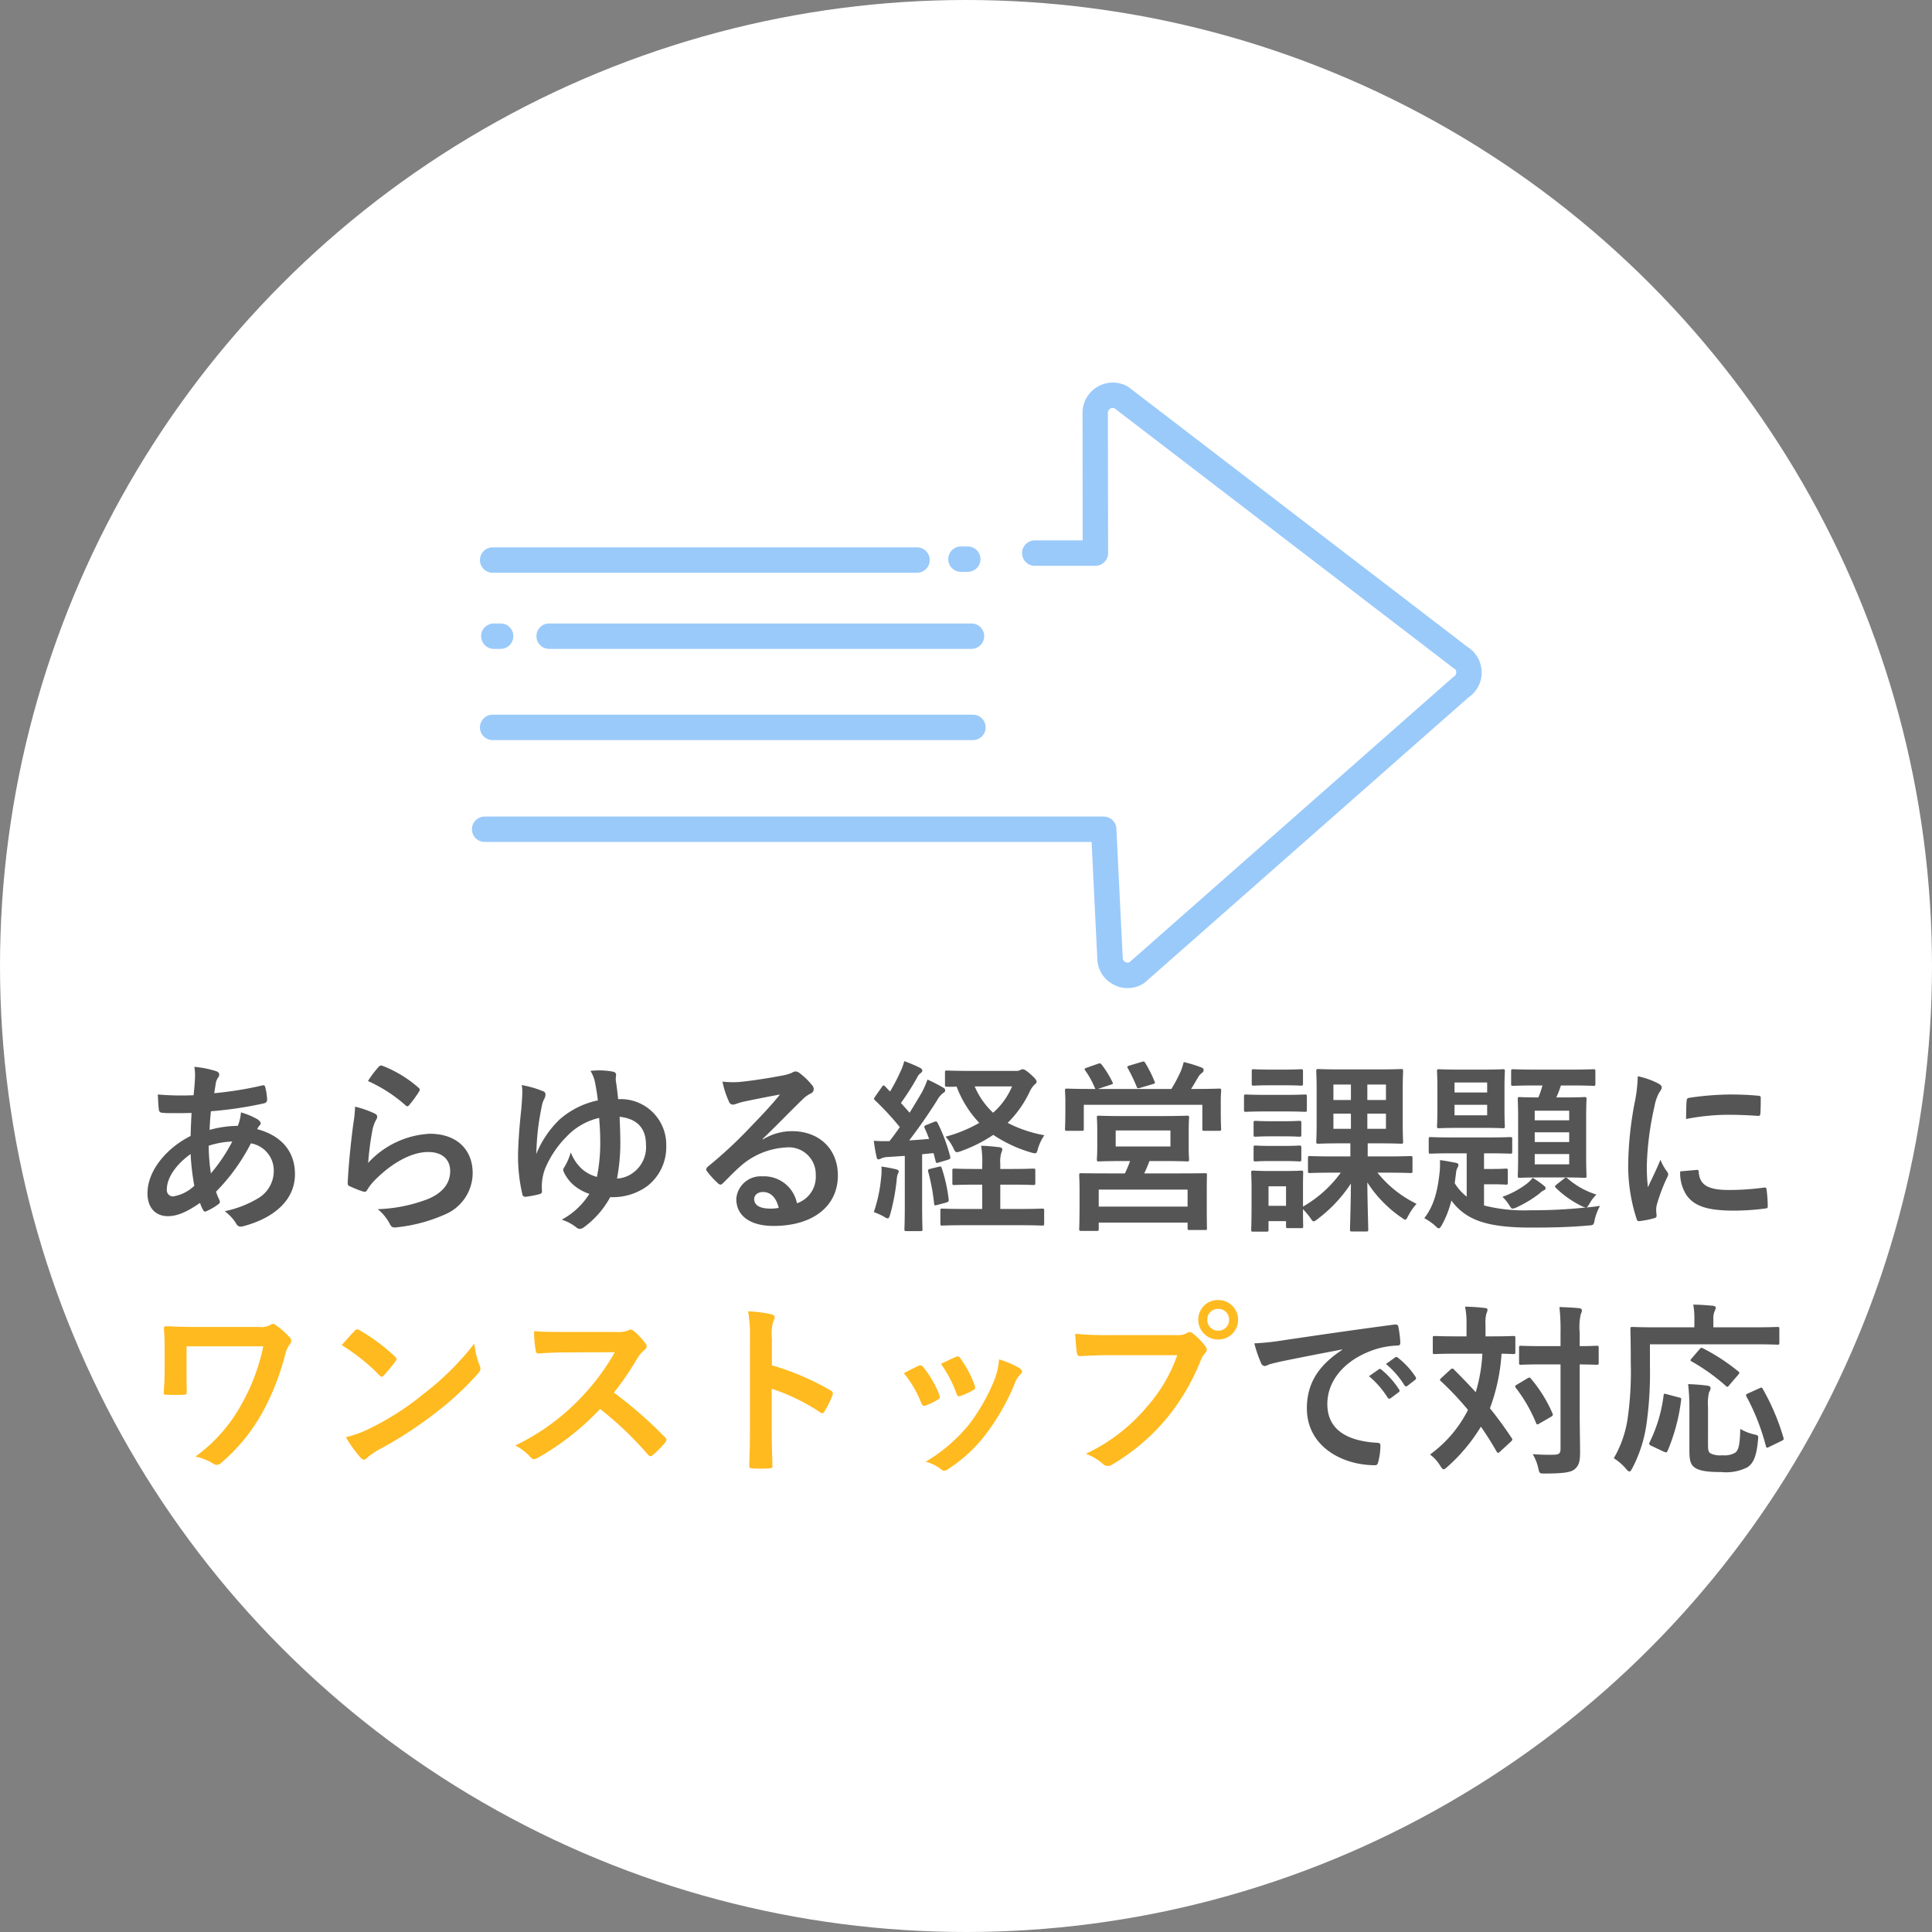 <svg xmlns="http://www.w3.org/2000/svg" width="262" height="262" viewBox="0 0 262 262">
  <rect x="0" y="0" width="262" height="262" fill="#808080" stroke="none"/>
  <g id="グループ_408" data-name="グループ 408" transform="translate(-544 -4613)">
    <circle id="楕円形_23" data-name="楕円形 23" cx="131" cy="131" r="131" transform="translate(544 4613)" fill="#fff"/>
    <path id="パス_1864" data-name="パス 1864" d="M-103.65-20.325a5.876,5.876,0,0,1,.1,1.125c0,.7-.1,1.825-.2,2.725a38.12,38.12,0,0,1-4.85-.1c.05.7.05,1.35.125,1.9.025.425.175.55.45.575a9.943,9.943,0,0,0,1.425.05c.425,0,1.1.025,2.575-.025-.05.95-.1,2.05-.125,3.125C-107.225-9.425-110-6.375-110-3.175c0,1.95,1.075,3.1,2.775,3.1,1.275,0,2.575-.575,4.35-1.8a4.983,4.983,0,0,0,.425.975c.15.25.25.25.5.125a7.953,7.953,0,0,0,1.5-.875c.25-.175.35-.3.2-.625A7.539,7.539,0,0,1-100.7-3.4a26.443,26.443,0,0,0,4.725-6.55,3.732,3.732,0,0,1,3.1,3.625,4.3,4.3,0,0,1-2,3.75A14.393,14.393,0,0,1-99.525-.75,6.356,6.356,0,0,1-98.05.8c.275.55.55.625,1.1.475C-92.975.2-90-2.15-90-5.775c0-3.125-1.9-5.25-5.125-6.1a2.161,2.161,0,0,1,.325-.5.432.432,0,0,0,.15-.3c0-.15-.15-.35-.45-.55a10.062,10.062,0,0,0-2.225-.925,6.135,6.135,0,0,1-.425,1.825,15.008,15.008,0,0,0-3.825.55c.025-.875.075-1.475.175-2.525a53.043,53.043,0,0,0,7.1-1.05c.275-.05.525-.175.525-.5a7.754,7.754,0,0,0-.25-1.7c-.05-.225-.125-.325-.425-.25a48.062,48.062,0,0,1-6.5,1.05c.075-.425.125-.8.2-1.25a1.932,1.932,0,0,1,.35-.9.551.551,0,0,0,.125-.4q0-.3-.45-.45A13.694,13.694,0,0,0-103.65-20.325Zm2.25,14.45a26.77,26.77,0,0,1-.3-3.75,11.732,11.732,0,0,1,3.2-.575A22.942,22.942,0,0,1-101.4-5.875ZM-104.15-8.5a32.417,32.417,0,0,0,.5,4.3,5.358,5.358,0,0,1-2.9,1.45.853.853,0,0,1-.825-.95C-107.375-5.325-106.075-7.125-104.15-8.5Zm24.05-9.9a19.941,19.941,0,0,1,5.05,3.25c.125.125.2.175.3.175.075,0,.175-.075.275-.2a16.372,16.372,0,0,0,1.275-1.75.693.693,0,0,0,.125-.3c0-.1-.05-.175-.175-.275a16.4,16.4,0,0,0-4.9-2.975.418.418,0,0,0-.475.125A13.693,13.693,0,0,0-80.1-18.4Zm-1.75,3.475a15.579,15.579,0,0,1-.225,2.25c-.3,2.225-.625,5.175-.775,8.075,0,.35.1.4.35.5a17.188,17.188,0,0,0,1.7.675c.325.075.425.075.575-.175A6.841,6.841,0,0,1-79.15-4.975c2.35-2.375,5-3.8,7.2-3.8,2.15,0,3,1.225,3,2.575,0,1.6-.925,2.9-2.95,3.775a20.744,20.744,0,0,1-6.875,1.4,6.4,6.4,0,0,1,1.7,2.125c.225.375.45.4,1,.325A21.676,21.676,0,0,0-69.675-.3,6.126,6.126,0,0,0-65.9-5.9c0-3.225-2.175-5.35-5.825-5.35a12.188,12.188,0,0,0-8.35,3.95,41.723,41.723,0,0,1,.6-4.55,4.687,4.687,0,0,1,.5-1.325.744.744,0,0,0,.125-.375c0-.2-.125-.35-.4-.475A14.065,14.065,0,0,0-81.85-14.925ZM-46.8-2.65a7.945,7.945,0,0,0,4.575-1.5,6.694,6.694,0,0,0,2.575-5.5,6.175,6.175,0,0,0-6.125-6.3h-.4c-.075-.85-.2-1.775-.325-2.6a6.129,6.129,0,0,1,.05-.675c0-.25-.125-.4-.575-.475a10.256,10.256,0,0,0-2.9-.075,4.824,4.824,0,0,1,.65,1.725c.125.65.25,1.4.35,2.275a11.38,11.38,0,0,0-5.2,2.6A13.5,13.5,0,0,0-57.275-8.5c.05-1.4.1-2.025.175-2.875.1-.875.225-1.925.6-3.75a3.307,3.307,0,0,1,.375-.975,1.46,1.46,0,0,0,.1-.45.462.462,0,0,0-.35-.475,13.727,13.727,0,0,0-2.875-.825,3.976,3.976,0,0,1,.075,1.025c0,.625-.075,1.525-.15,2.4-.3,2.775-.425,5-.425,6.35A22.86,22.86,0,0,0-59.175-3.1a.42.42,0,0,0,.45.4,14.65,14.65,0,0,0,1.75-.325c.325-.075.5-.175.475-.45a6.864,6.864,0,0,1,.425-3.05,13.52,13.52,0,0,1,2.875-4.3A8.8,8.8,0,0,1-48.75-13.4c.1,1.25.15,2.125.15,3.375A23.013,23.013,0,0,1-49.05-5.4a4.984,4.984,0,0,1-1.975-1.025,5.956,5.956,0,0,1-1.575-2.3,8.082,8.082,0,0,1-.85,1.975.708.708,0,0,0-.175.4.954.954,0,0,0,.1.325,5.427,5.427,0,0,0,1.275,1.7A6.371,6.371,0,0,0-50.075-3.1,10,10,0,0,1-53.825.4a6.143,6.143,0,0,1,1.95,1.025.806.806,0,0,0,.5.225,1.039,1.039,0,0,0,.6-.25A12.353,12.353,0,0,0-47.25-2.65Zm.475-2.525a26.435,26.435,0,0,0,.45-4.725c0-.9-.025-1.9-.1-3.65,2.35.25,3.575,1.525,3.575,3.775A4.279,4.279,0,0,1-44.1-6,3.963,3.963,0,0,1-46.325-5.175Zm19.75-5.375c1.9-1.825,3.575-3.575,5.4-5.35a4.035,4.035,0,0,1,1.1-.8.661.661,0,0,0,.425-.6.868.868,0,0,0-.275-.6A9.46,9.46,0,0,0-21.6-19.5a.891.891,0,0,0-.575-.2,1.292,1.292,0,0,0-.475.2,6.633,6.633,0,0,1-1.375.375c-1.95.375-4.15.7-5.675.85a12.049,12.049,0,0,1-2.325-.05,11.97,11.97,0,0,0,.875,2.7.569.569,0,0,0,.55.425,1.834,1.834,0,0,0,.5-.125,7.7,7.7,0,0,1,1.05-.3c1.55-.325,3.325-.675,4.825-.95C-25.375-15.15-26.55-13.9-28.1-12.3a60.177,60.177,0,0,1-5.925,5.525c-.2.2-.275.375-.125.575a11.255,11.255,0,0,0,1.475,1.625.614.614,0,0,0,.375.225c.125,0,.25-.1.425-.275.75-.75,1.45-1.475,2.175-2.125A10.178,10.178,0,0,1-23.3-9.4a3.65,3.65,0,0,1,3.925,3.775,3.766,3.766,0,0,1-2.55,3.8,4.55,4.55,0,0,0-4.7-3.65,3.318,3.318,0,0,0-3.525,3.05c0,2.325,1.9,3.675,5.05,3.675,5.35,0,8.725-2.675,8.725-6.85,0-3.6-2.55-6-6.2-6a7.523,7.523,0,0,0-3.975,1.125ZM-24.4-1.2a5.474,5.474,0,0,1-1.15.1c-1.5,0-2.175-.525-2.175-1.3,0-.525.475-.95,1.2-.95C-25.475-3.35-24.725-2.575-24.4-1.2ZM-4.35-12.45c-.35.15-.35.2-.25.45.225.475.425.975.6,1.45-.9.075-1.8.15-2.7.2,1.15-1.5,2.5-3.4,3.775-5.425a3.076,3.076,0,0,1,.825-1c.2-.1.275-.2.275-.375,0-.15-.075-.25-.3-.375a23.223,23.223,0,0,0-2.1-1.075,12.874,12.874,0,0,1-.75,1.725c-.55.925-1.1,1.85-1.675,2.775-.375-.45-.775-.875-1.175-1.325a34.555,34.555,0,0,0,2.2-3.45,1.525,1.525,0,0,1,.475-.6c.125-.1.225-.2.225-.325,0-.15-.075-.275-.325-.4a20.061,20.061,0,0,0-2.125-.9,7.642,7.642,0,0,1-.575,1.55A24.983,24.983,0,0,1-9.3-16.975l-.65-.675c-.1-.1-.15-.15-.225-.15s-.15.075-.25.225l-.875,1.25c-.1.15-.175.25-.175.325s.05.125.15.225a38.1,38.1,0,0,1,3.35,3.625c-.45.65-.925,1.3-1.4,1.9A20.1,20.1,0,0,1-11.5-10.3a20.387,20.387,0,0,0,.35,2.1c.05.25.1.425.275.425A.832.832,0,0,0-10.5-7.9a2.314,2.314,0,0,1,.925-.2L-7.3-8.25V-1.6c0,2.3-.05,3.125-.05,3.275,0,.25.025.275.275.275h1.9c.25,0,.275-.025.275-.275C-4.9,1.55-4.95.7-4.95-1.6V-8.475l1.55-.15.275,1.075c.05.275.125.3.425.2l1.25-.375c.3-.1.375-.175.3-.45a22.7,22.7,0,0,0-1.675-4.5c-.125-.25-.2-.3-.525-.175Zm5.9-7.325c-2.25,0-2.975-.05-3.125-.05-.25,0-.275.025-.275.275v1.675c0,.25.025.2.275.25a12.881,12.881,0,0,0,1.3-.025A14.642,14.642,0,0,0,2.8-12.725,19.034,19.034,0,0,1-1.775-10.85,6.036,6.036,0,0,1-.7-9.275c.175.375.275.525.475.525A2.427,2.427,0,0,0,.4-8.925,19.752,19.752,0,0,0,4.7-11.1,18.307,18.307,0,0,0,9.775-8.725a2.675,2.675,0,0,0,.575.125c.225,0,.275-.15.4-.6a6.365,6.365,0,0,1,.875-1.85A17.582,17.582,0,0,1,6.65-12.725a14.728,14.728,0,0,0,2.925-4.1,3.58,3.58,0,0,1,.7-1.075c.225-.175.3-.25.3-.425s-.2-.45-.825-1C9.2-19.825,8.875-20,8.7-20a.709.709,0,0,0-.325.1,1.088,1.088,0,0,1-.575.125Zm5.7,2.1A9.848,9.848,0,0,1,4.675-14.1a10.53,10.53,0,0,1-2.5-3.575ZM7.1-4.35c2.125,0,2.85.05,3,.05.275,0,.3-.025.3-.275V-6.25c0-.25-.025-.275-.3-.275-.15,0-.875.05-3,.05H5.65V-7.15A4.207,4.207,0,0,1,5.8-8.7a1.116,1.116,0,0,0,.125-.45c0-.125-.15-.25-.4-.275-.85-.1-1.55-.175-2.475-.2a13.081,13.081,0,0,1,.15,2.6v.55H2.425c-2.125,0-2.85-.05-3-.05-.25,0-.275.025-.275.275v1.675c0,.25.025.275.275.275.15,0,.875-.05,3-.05H3.2v3.3H1.15c-2.4,0-3.2-.05-3.35-.05-.25,0-.275.025-.275.25V.925c0,.25.025.275.275.275.15,0,.95-.05,3.35-.05H8c2.375,0,3.175.05,3.3.05.275,0,.3-.025.3-.275V-.85c0-.225-.025-.25-.3-.25-.125,0-.925.05-3.3.05H5.65v-3.3ZM-11.5-.625a8.582,8.582,0,0,1,1.425.65,1.062,1.062,0,0,0,.45.2c.15,0,.225-.15.35-.55A28.8,28.8,0,0,0-8.4-4.975,3.012,3.012,0,0,1-8.25-5.8a.663.663,0,0,0,.125-.35c0-.125-.125-.225-.425-.3-.425-.1-1.3-.275-1.925-.35A6.459,6.459,0,0,1-10.5-5.4,20.334,20.334,0,0,1-11.5-.625ZM-3.825-6.5c-.3.075-.375.125-.3.4a27.321,27.321,0,0,1,.8,4.325c.025.25.05.275.45.175l1.2-.325c.325-.1.35-.175.325-.45A21.664,21.664,0,0,0-2.275-6.55c-.1-.275-.125-.3-.425-.225Zm26.05-7.15c-2.275,0-3.075-.05-3.225-.05-.225,0-.25.025-.25.3,0,.125.05.55.05,1.7v2.2c0,1.15-.05,1.55-.05,1.725,0,.25.025.275.25.275.15,0,.95-.05,3.225-.05H23.25a16.8,16.8,0,0,1-.7,1.675H20.125c-2.45,0-3.325-.025-3.5-.025-.25,0-.275.025-.275.275,0,.15.05.75.05,2.225v1.35c0,3-.05,3.55-.05,3.7,0,.25.025.275.275.275H18.75c.225,0,.25-.025.25-.275V.8H31.05v.75c0,.225.025.25.275.25h2.1c.25,0,.25-.025.25-.25,0-.15-.025-.7-.025-3.65V-3.7c0-1.175.025-1.775.025-1.925,0-.25,0-.275-.25-.275-.175,0-1.05.025-3.5.025h-4.75c.225-.5.475-1.05.7-1.675h1.9c2.25,0,3.05.05,3.225.05.225,0,.25-.025.25-.275,0-.15-.05-.575-.05-1.725v-2.2c0-1.15.05-1.575.05-1.7,0-.275-.025-.3-.25-.3-.175,0-.975.05-3.225.05ZM19-3.675H31.05v2.3H19ZM21.3-11.7h7.425v2.175H21.3Zm-3.95-8.5c-.3.1-.325.15-.175.375a12.054,12.054,0,0,1,1.275,2.3.455.455,0,0,0,.125.2H18c-2.3,0-3.125-.05-3.3-.05-.25,0-.275.025-.275.275,0,.175.05.625.05,1.5v.9c0,2.2-.05,2.6-.05,2.75,0,.275.025.3.275.3h2c.25,0,.275-.025.275-.3v-3.225H33.05v3.25c0,.25.025.275.275.275h2c.25,0,.275-.025.275-.275,0-.15-.05-.55-.05-2.75v-1.1c0-.7.05-1.175.05-1.325,0-.25-.025-.275-.275-.275-.175,0-1,.05-3.3.05h-.5c.325-.5.6-1,.95-1.575A1.809,1.809,0,0,1,33-19.5a.491.491,0,0,0,.225-.425c0-.15-.1-.225-.325-.325a17.79,17.79,0,0,0-2.375-.725,9.32,9.32,0,0,1-.4,1.25,20.4,20.4,0,0,1-1.275,2.4H18.875l1.75-.575c.35-.125.35-.15.225-.375a13.633,13.633,0,0,0-1.45-2.35c-.15-.175-.225-.225-.55-.1Zm5.825-.3c-.3.1-.375.125-.225.375a22.036,22.036,0,0,1,1.175,2.45c.1.275.125.3.5.2l1.675-.5c.35-.1.375-.15.275-.35a16.642,16.642,0,0,0-1.25-2.5c-.125-.225-.2-.275-.5-.175ZM55.275,2c.25,0,.275-.025.275-.275,0-.5-.1-3.25-.125-6.375A16.744,16.744,0,0,0,60,.075c.3.2.45.325.55.325.15,0,.225-.15.425-.525A7.8,7.8,0,0,1,62.1-1.75a15.32,15.32,0,0,1-5.3-4.225h1.1c2.4,0,3.225.05,3.375.05.25,0,.275-.025.275-.275V-7.95c0-.25-.025-.275-.275-.275-.15,0-.975.05-3.375.05H55.475V-9.95h1.4c2.2,0,2.95.05,3.125.05.25,0,.275-.025.275-.275,0-.125-.05-.85-.05-2.5v-4.55c0-1.65.05-2.35.05-2.5,0-.275-.025-.3-.275-.3-.175,0-.925.05-3.125.05h-5c-2.2,0-2.925-.05-3.1-.05-.25,0-.275.025-.275.3,0,.15.05.85.05,2.5v4.55c0,1.65-.05,2.35-.05,2.5,0,.25.025.275.275.275.175,0,.9-.05,3.1-.05h1.25v1.775H51c-2.375,0-3.2-.05-3.35-.05-.25,0-.275.025-.275.275V-6.2c0,.25.025.275.275.275.15,0,.975-.05,3.35-.05h.825a16.322,16.322,0,0,1-5.125,4.6V-4.05c0-1.175.025-1.775.025-1.925,0-.25-.025-.275-.25-.275-.175,0-.7.05-2.3.05H42.25c-1.6,0-2.125-.05-2.275-.05-.275,0-.3.025-.3.275,0,.175.05.775.05,2.35v1.6c0,3.025-.05,3.6-.05,3.775,0,.25.025.275.3.275H41.75c.25,0,.275-.025.275-.275V.6H44.4v.675c0,.25.025.275.275.275h1.8c.225,0,.25-.025.25-.275,0-.125-.025-.65-.025-2.3A11.2,11.2,0,0,1,47.65.1c.25.375.35.525.5.525.125,0,.275-.1.55-.325a19.093,19.093,0,0,0,4.5-4.8c-.025,3.05-.125,5.75-.125,6.225,0,.25.025.275.275.275ZM44.4-4.125v2.65H42.025v-2.65Zm13.55-13.8v2.1H55.425v-2.1Zm0,6H55.425v-2.05H57.95Zm-7.125-3.9v-2.1H53.2v2.1Zm0,3.9v-2.05H53.2v2.05Zm-9.175-4.6c-1.925,0-2.525-.05-2.675-.05-.25,0-.275.025-.275.275v1.775c0,.275.025.3.275.3.15,0,.75-.05,2.675-.05h2.625c1.925,0,2.525.05,2.675.05.25,0,.275-.025.275-.3V-16.3c0-.25-.025-.275-.275-.275-.15,0-.75.05-2.675.05Zm.65-3.425c-1.625,0-2.125-.05-2.275-.05-.25,0-.275.025-.275.275v1.675c0,.25.025.275.275.275.15,0,.65-.05,2.275-.05h1.85c1.6,0,2.1.05,2.25.05.275,0,.3-.025.3-.275v-1.675c0-.25-.025-.275-.3-.275-.15,0-.65.05-2.25.05Zm.1,7c-1.525,0-1.975-.05-2.125-.05-.25,0-.275.025-.275.275v1.6c0,.25.025.275.275.275.15,0,.6-.05,2.125-.05h1.675c1.5,0,1.95.05,2.1.05.275,0,.3-.025.3-.275v-1.6c0-.25-.025-.275-.3-.275-.15,0-.6.05-2.1.05Zm0,3.35c-1.525,0-1.975-.05-2.125-.05-.25,0-.275.025-.275.275v1.6c0,.25.025.275.275.275.15,0,.6-.05,2.125-.05h1.675c1.5,0,1.95.05,2.1.05.275,0,.3-.025.3-.275v-1.6c0-.25-.025-.275-.3-.275-.15,0-.6.05-2.1.05Zm36.775-8.2a13.745,13.745,0,0,1-.55,1.625c-1.775,0-2.375-.05-2.525-.05-.25,0-.275.025-.275.275,0,.15.05.875.05,2.625v5.15c0,1.725-.05,2.475-.05,2.625,0,.25.025.275.275.275.15,0,.775-.05,2.675-.05h3.4c1.9,0,2.525.05,2.7.05.25,0,.275-.025.275-.275,0-.15-.05-.9-.05-2.625v-5.15c0-1.75.05-2.475.05-2.625,0-.25-.025-.275-.275-.275-.175,0-.8.05-2.7.05H81.05a13.065,13.065,0,0,0,.625-1.625H83.05c2.15,0,2.875.05,3.025.05.25,0,.275-.025.275-.25v-1.725c0-.25-.025-.275-.275-.275-.15,0-.875.05-3.025.05h-4.8c-2.15,0-2.875-.05-3.025-.05-.275,0-.3.025-.3.275V-18c0,.225.025.25.3.25.15,0,.875-.05,3.025-.05ZM82.8-7.1H78.125V-8.5H82.8Zm-4.675-3.025V-11.45H82.8v1.325Zm0-4.25H82.8v1.3H78.125Zm2.975,10c-.25.2-.3.275-.1.475a13.743,13.743,0,0,0,3.475,2.45,1.968,1.968,0,0,0,.575.2,68.78,68.78,0,0,1-7.55.375,21.992,21.992,0,0,1-6.25-.65V-4.4h1.1c1.35,0,1.7.05,1.85.05.25,0,.275-.025.275-.275V-6.25c0-.25-.025-.275-.275-.275-.15,0-.5.05-1.85.05h-1.1V-8.6h.525c2.15,0,2.875.05,3.025.05.25,0,.275-.025.275-.275v-1.7c0-.25-.025-.275-.275-.275-.15,0-.875.05-3.025.05h-4.75c-2.15,0-2.875-.05-3.025-.05-.225,0-.25.025-.25.275v1.7c0,.25.025.275.25.275.15,0,.875-.05,3.025-.05H68.9v5.875A6.712,6.712,0,0,1,67.275-4.55L67.45-5.9a1.939,1.939,0,0,1,.175-.7.806.806,0,0,0,.15-.45c0-.125-.125-.225-.425-.275-.675-.125-1.4-.275-2.075-.35a12.468,12.468,0,0,1-.025,1.4c-.275,2.85-.825,4.825-2.1,6.475a7.554,7.554,0,0,1,1.475,1.025c.25.25.375.35.5.35s.225-.15.425-.475a13.89,13.89,0,0,0,1.275-3.3A7.436,7.436,0,0,0,69.15-.075c1.85,1.1,4.55,1.55,8.425,1.55,2.775,0,5.2-.05,7.75-.275.8-.05.8-.05.95-.875a8.166,8.166,0,0,1,.7-1.8c-.625.1-1.275.175-1.85.225.15-.075.2-.125.5-.65A5.127,5.127,0,0,1,86.5-3a10.809,10.809,0,0,1-3.9-2.175c-.1-.075-.15-.125-.225-.125-.1,0-.175.05-.325.175ZM67.85-19.95c-1.875,0-2.525-.05-2.7-.05-.25,0-.275.025-.275.275,0,.15.05.75.05,2.175v3.075c0,1.45-.05,2.025-.05,2.2,0,.25.025.275.275.275.175,0,.825-.05,2.7-.05h3.3c1.875,0,2.525.05,2.675.05.225,0,.25-.025.25-.275,0-.15-.05-.75-.05-2.2V-17.55c0-1.425.05-2.025.05-2.175,0-.25-.025-.275-.25-.275-.15,0-.8.05-2.675.05Zm3.825,6.2H67.25v-1.425h4.425Zm-4.425-3.1V-18.2h4.425v1.35ZM77.85-5.275a4.828,4.828,0,0,1-.8.8A11.971,11.971,0,0,1,73.75-2.7a5.78,5.78,0,0,1,.925,1.15c.2.3.275.45.45.45a1.8,1.8,0,0,0,.6-.2,15.607,15.607,0,0,0,3.05-1.85,2.078,2.078,0,0,1,.525-.4c.175-.075.3-.15.3-.325,0-.15-.1-.225-.275-.375A12.837,12.837,0,0,0,77.85-5.275ZM92.1-19.05a20.17,20.17,0,0,1-.45,3.725,47.725,47.725,0,0,0-.85,8.2A23.436,23.436,0,0,0,91.95.325c.05.175.15.3.325.275a12.409,12.409,0,0,0,2.05-.4c.225-.05.325-.15.325-.325,0-.2-.05-.4-.05-.7a2.839,2.839,0,0,1,.075-.775A24.441,24.441,0,0,1,96.1-5.375a.692.692,0,0,0,.125-.4,1,1,0,0,0-.175-.375,6.489,6.489,0,0,1-.875-1.575C94.45-5.975,94-5.15,93.475-4a24.108,24.108,0,0,1-.15-2.925A40.509,40.509,0,0,1,94.375-15a5.906,5.906,0,0,1,.6-1.775c.325-.5.375-.575.375-.75,0-.225-.15-.375-.575-.6A11.064,11.064,0,0,0,92.1-19.05Zm5.75,12.9a5.508,5.508,0,0,0,.875,3.25c1.075,1.475,2.8,2.075,6.5,2.075A33.566,33.566,0,0,0,109.3-1.1c.425-.05.425-.075.425-.375a18.522,18.522,0,0,0-.15-2.15c-.05-.325-.1-.35-.35-.325a35.836,35.836,0,0,1-4.775.325c-2.725,0-3.925-.625-4.075-2.35,0-.275-.05-.4-.25-.375Zm.8-7.1a30.563,30.563,0,0,1,5.675-.575c1.275,0,2.575.05,4.075.15.225.025.3-.075.325-.3.05-.7.05-1.375.05-2.125,0-.25-.05-.3-.575-.325-1.05-.1-2.2-.15-3.7-.15a39.915,39.915,0,0,0-5.425.45c-.25.05-.325.125-.35.425C98.675-15.275,98.675-14.65,98.65-13.25Z" transform="translate(674 4778)" fill="#555"/>
    <path id="パス_1862" data-name="パス 1862" d="M7.3-15.425H17.7A26.835,26.835,0,0,1,14.825-7.7,21.385,21.385,0,0,1,8.5-.475a7.416,7.416,0,0,1,2.4.95.812.812,0,0,0,.5.175A.826.826,0,0,0,12,.375a24.714,24.714,0,0,0,5.6-6.85A34.309,34.309,0,0,0,20.65-14.2a4.048,4.048,0,0,1,.625-1.475.7.7,0,0,0,.225-.475.686.686,0,0,0-.175-.45,11.4,11.4,0,0,0-1.85-1.65A.809.809,0,0,0,19-18.475a.538.538,0,0,0-.325.15,2.606,2.606,0,0,1-1.525.275H8.725c-1.5,0-3.075-.05-4.175-.1-.2,0-.325.1-.325.25.075.925.1,1.8.1,3.25v2.35c0,1.05-.05,2.175-.125,3.175,0,.25.15.275.475.275.7.025,1.5.025,2.2,0,.4-.025.45-.05.45-.45-.025-.9-.025-2.125-.025-3Zm21.05-.15a26.464,26.464,0,0,1,5.1,4.075c.125.125.225.2.325.2s.175-.075.3-.2c.35-.375,1.175-1.375,1.55-1.875a.538.538,0,0,0,.15-.325c0-.1-.075-.2-.225-.35a26.069,26.069,0,0,0-4.775-3.55.666.666,0,0,0-.325-.125.468.468,0,0,0-.35.2C29.625-17.025,28.9-16.25,28.35-15.575ZM28.9-3.1a17.322,17.322,0,0,0,2,2.775.648.648,0,0,0,.425.275.691.691,0,0,0,.45-.25A8.629,8.629,0,0,1,33.45-1.45,53.752,53.752,0,0,0,41-6.35a40.862,40.862,0,0,0,5.75-5.3c.275-.325.4-.525.4-.75a1.223,1.223,0,0,0-.125-.475,11.159,11.159,0,0,1-.7-2.925A37.559,37.559,0,0,1,39.475-9a37.056,37.056,0,0,1-7.2,4.65A15.061,15.061,0,0,1,28.9-3.1ZM58.65-17.375c-1.625,0-2.875,0-4.225-.1a14.565,14.565,0,0,0,.225,2.6c.05.275.125.45.325.425,1.35-.1,2.65-.15,3.95-.15l6.45-.025a30.666,30.666,0,0,1-4.7,6.275,30.367,30.367,0,0,1-8.8,6.375,6.849,6.849,0,0,1,2.1,1.625.559.559,0,0,0,.425.225,1.583,1.583,0,0,0,.575-.2,35.968,35.968,0,0,0,8.4-6.6,45.507,45.507,0,0,1,6.5,6.2.513.513,0,0,0,.35.2.432.432,0,0,0,.3-.15,13.4,13.4,0,0,0,1.675-1.7.618.618,0,0,0,.175-.375.569.569,0,0,0-.2-.35A58.781,58.781,0,0,0,65.25-9.15a39.451,39.451,0,0,0,3.2-4.675,4.579,4.579,0,0,1,.925-1.1.69.69,0,0,0,.325-.5.666.666,0,0,0-.125-.325A9.113,9.113,0,0,0,67.95-17.5a.826.826,0,0,0-.425-.2.417.417,0,0,0-.275.1,3.671,3.671,0,0,1-1.725.225Zm28.025.95a6.511,6.511,0,0,1,.175-2.35,1.315,1.315,0,0,0,.2-.575c0-.2-.125-.35-.475-.425a18.453,18.453,0,0,0-3.125-.4,19.076,19.076,0,0,1,.25,3.7v12.3c0,1.6-.025,3.075-.1,4.925,0,.3.125.375.475.375a16.521,16.521,0,0,0,2.225,0c.35,0,.475-.075.45-.375-.05-1.8-.1-3.275-.1-4.9V-9.675a27.689,27.689,0,0,1,6.575,3.2.383.383,0,0,0,.275.125c.125,0,.225-.1.325-.275A14.693,14.693,0,0,0,94.9-8.8c.125-.325,0-.5-.275-.65a35.264,35.264,0,0,0-7.95-3.4Zm17.9,4.65a14.778,14.778,0,0,1,2.35,4.025c.125.35.275.475.625.35a10.378,10.378,0,0,0,1.6-.775c.2-.125.3-.2.3-.35a1.691,1.691,0,0,0-.1-.375,13.388,13.388,0,0,0-2.15-3.7.448.448,0,0,0-.65-.175C106.025-12.525,105.425-12.25,104.575-11.775ZM109.6-13.05a17.009,17.009,0,0,1,2.1,4c.125.35.225.475.5.375a10.325,10.325,0,0,0,1.725-.775c.325-.175.375-.3.25-.675a14.437,14.437,0,0,0-1.925-3.65.439.439,0,0,0-.65-.2C111.175-13.8,110.6-13.525,109.6-13.05Zm7.875-.6A9.007,9.007,0,0,1,116.9-11a25.886,25.886,0,0,1-3.375,6.025,21.737,21.737,0,0,1-6,5.2,5.644,5.644,0,0,1,2.125,1.05.573.573,0,0,0,.4.175,1.085,1.085,0,0,0,.6-.275A20.02,20.02,0,0,0,115.8-3.65a30.485,30.485,0,0,0,3.775-6.65,3.445,3.445,0,0,1,.75-1.275c.2-.175.275-.3.275-.45s-.125-.275-.325-.425A11.888,11.888,0,0,0,117.475-13.65Zm24.175-.575A21.043,21.043,0,0,1,137.425-7.1,24.161,24.161,0,0,1,129.25-.85,7.433,7.433,0,0,1,131.575.525.877.877,0,0,0,132.2.8a1.21,1.21,0,0,0,.675-.225,28.034,28.034,0,0,0,7.1-5.95,29.44,29.44,0,0,0,4.85-8.125,3.01,3.01,0,0,1,.575-.975.684.684,0,0,0,.25-.475.851.851,0,0,0-.2-.5,9.214,9.214,0,0,0-1.7-1.725.585.585,0,0,0-.425-.175.8.8,0,0,0-.425.15,2.391,2.391,0,0,1-1.375.25H132.6a43.746,43.746,0,0,1-4.8-.175c.05.725.15,2.025.225,2.525.05.35.15.525.475.5,1.075-.05,2.5-.125,4.125-.125ZM147.2-21.7a2.637,2.637,0,0,0-2.7,2.675,2.668,2.668,0,0,0,2.7,2.675,2.668,2.668,0,0,0,2.7-2.675A2.668,2.668,0,0,0,147.2-21.7Zm0,1.2a1.432,1.432,0,0,1,1.475,1.475A1.432,1.432,0,0,1,147.2-17.55a1.432,1.432,0,0,1-1.475-1.475A1.432,1.432,0,0,1,147.2-20.5Z" transform="translate(562 4811)" fill="#ffba1f"/>
    <g id="グループ_396" data-name="グループ 396" transform="translate(-176.33 4353.16)">
      <path id="パス_1222" data-name="パス 1222" d="M919.251,347.5l-45.828-35.132c-.075-.056-.15-.1-.225-.15a4.108,4.108,0,0,0-6.064,3.678l.019,17.229h-6.5a1.722,1.722,0,1,0,0,3.444h8.226a1.69,1.69,0,0,0,1.217-.505,1.722,1.722,0,0,0,.505-1.217l-.028-19.007a.663.663,0,0,1,.318-.58.625.625,0,0,1,.571-.056L917.248,350.3c.075.056.15.1.225.15a.657.657,0,0,1,.028,1.142,1.4,1.4,0,0,0-.234.178L873.5,390.33a.674.674,0,0,1-.571-.028.665.665,0,0,1-.346-.6l-.861-17.491A1.726,1.726,0,0,0,870,370.575H786.052a1.722,1.722,0,1,0,0,3.444h82.308l.777,15.816a4.042,4.042,0,0,0,2.152,3.5,4.032,4.032,0,0,0,4.1-.112,2.2,2.2,0,0,0,.234-.178l43.816-38.6a4.1,4.1,0,0,0-.206-6.944Z" transform="translate(0 0)" fill="#9acafa"/>
      <path id="パス_1223" data-name="パス 1223" d="M787.382,346.63a1.722,1.722,0,0,0,0,3.444h.927a1.722,1.722,0,1,0,0-3.444Z" transform="translate(-0.085 -2.24)" fill="#9acafa"/>
      <path id="パス_1224" data-name="パス 1224" d="M855.072,338.914H856a1.722,1.722,0,1,0,0-3.444h-.927a1.722,1.722,0,1,0,0,3.444Z" transform="translate(-4.428 -1.524)" fill="#9acafa"/>
      <path id="パス_1225" data-name="パス 1225" d="M795.4,346.63a1.722,1.722,0,0,0,0,3.444h57.274a1.722,1.722,0,1,0,0-3.444Z" transform="translate(-0.6 -2.24)" fill="#9acafa"/>
      <path id="パス_1226" data-name="パス 1226" d="M787.212,339.044h57.554a1.722,1.722,0,1,0,0-3.444H787.212a1.722,1.722,0,1,0,0,3.444Z" transform="translate(-0.074 -1.533)" fill="#9acafa"/>
      <path id="パス_1227" data-name="パス 1227" d="M787.212,363.294h65.135a1.722,1.722,0,1,0,0-3.444H787.212a1.722,1.722,0,1,0,0,3.444Z" transform="translate(-0.074 -3.088)" fill="#9acafa"/>
    </g>
    <path id="パス_1863" data-name="パス 1863" d="M-60.975-14.95c-3.025,1.975-4.8,4.375-4.8,7.925C-65.775-1.825-60.95.7-56.55.7c.3,0,.4-.15.475-.525a8.893,8.893,0,0,0,.275-2.15c0-.275-.15-.375-.55-.375C-60.7-2.625-63-4.375-63-7.6c0-3,2.125-5.925,6.375-7.375a11.155,11.155,0,0,1,3.05-.55c.325,0,.475-.075.475-.375a14.283,14.283,0,0,0-.275-2.2c-.025-.175-.15-.325-.525-.275-6.45.85-11.95,1.675-15.025,2.125a34.488,34.488,0,0,1-3.975.425,17.421,17.421,0,0,0,.925,2.7.584.584,0,0,0,.475.375,1.459,1.459,0,0,0,.55-.2c.375-.125.625-.175,1.575-.4,2.675-.55,5.35-1.075,8.4-1.65Zm3.625,3.575a12.4,12.4,0,0,1,2.525,2.9A.261.261,0,0,0-54.4-8.4l1.05-.775a.252.252,0,0,0,.075-.4A11.506,11.506,0,0,0-55.65-12.25c-.15-.125-.25-.15-.375-.05Zm2.3-1.65a11.827,11.827,0,0,1,2.5,2.875.256.256,0,0,0,.425.075l1-.775a.289.289,0,0,0,.075-.45,10.44,10.44,0,0,0-2.375-2.575c-.15-.125-.225-.15-.375-.05Zm7.5,1.9c-.225.225-.225.3-.025.45A40.313,40.313,0,0,1-43.925-6.8a16.85,16.85,0,0,1-5.15,6.05A5.1,5.1,0,0,1-47.725.725c.225.35.35.525.5.525.125,0,.275-.125.525-.35a23.632,23.632,0,0,0,4.525-5.425c.75,1.075,1.45,2.175,2.1,3.325.1.15.15.225.225.225a.5.5,0,0,0,.275-.175L-38.1-2.5c.25-.25.225-.325.075-.525-.925-1.4-1.9-2.725-2.925-4a25.794,25.794,0,0,0,1.575-7.4c1.05.025,1.475.05,1.6.05.25,0,.275-.025.275-.3V-16.55c0-.25-.025-.275-.275-.275-.15,0-.875.05-3.05.05h-.725v-1.6a4.673,4.673,0,0,1,.125-1.5,1.411,1.411,0,0,0,.15-.5c0-.15-.15-.25-.4-.25a23.581,23.581,0,0,0-2.65-.175,10.565,10.565,0,0,1,.2,2.425v1.6H-45.4c-2.15,0-2.875-.05-3.025-.05-.25,0-.275.025-.275.275v1.875c0,.275.025.3.275.3.15,0,.875-.05,3.025-.05h3.425a21.88,21.88,0,0,1-.9,5.225c-.95-1.05-1.95-2.075-2.95-3.075a.265.265,0,0,0-.225-.125.338.338,0,0,0-.25.125Zm18.775-1.85c1.575.025,2.175.05,2.3.05.25,0,.275-.025.275-.275v-2.025c0-.25-.025-.275-.275-.275-.125,0-.725.05-2.3.05v-1.825a7.774,7.774,0,0,1,.15-2.525,1.172,1.172,0,0,0,.15-.525c0-.125-.15-.25-.4-.275-.825-.075-1.75-.125-2.65-.15a28.343,28.343,0,0,1,.15,3.525v1.775h-2.4c-2.1,0-2.8-.05-2.95-.05-.25,0-.275.025-.275.275V-13.2c0,.25.025.275.275.275.15,0,.85-.05,2.95-.05h2.4v11.45c0,.6-.2.8-.925.8-.75.025-1.875,0-2.85-.075a6.234,6.234,0,0,1,.75,1.875c.175.775.175.75.925.75,2.425,0,3.45-.15,3.975-.55.625-.525.775-1.075.775-2.35,0-1.4-.05-3.3-.05-5.05Zm-8.525,2.75c-.25.15-.3.225-.125.45A20.828,20.828,0,0,1-34.7-5.05c.1.25.15.275.45.1l1.6-.925c.25-.15.275-.225.175-.475a18.863,18.863,0,0,0-2.9-4.675c-.15-.2-.25-.2-.5-.05ZM-19.25-15.7H-5.3c2.35,0,3.175.05,3.325.05.25,0,.275-.025.275-.25v-1.875c0-.25-.025-.275-.275-.275-.15,0-.975.05-3.325.05h-5.35v-1.125a2.453,2.453,0,0,1,.175-1.075,1.169,1.169,0,0,0,.15-.475c0-.125-.15-.225-.4-.25-.85-.075-1.725-.15-2.65-.15a10.124,10.124,0,0,1,.15,2.025V-18H-18.25c-2.375,0-3.2-.05-3.35-.05-.275,0-.3.025-.3.275,0,.15.05,1.525.05,4.575a45.309,45.309,0,0,1-.4,7.4,15.028,15.028,0,0,1-1.9,5.55,7.268,7.268,0,0,1,1.625,1.4c.225.275.375.4.5.4s.225-.15.4-.475a18.548,18.548,0,0,0,1.9-5.9,49.47,49.47,0,0,0,.475-7.9Zm7.875,8.475a6.467,6.467,0,0,1,.15-2,1.061,1.061,0,0,0,.2-.55c0-.175-.2-.3-.5-.325-.75-.1-1.75-.175-2.55-.2a26.24,26.24,0,0,1,.175,3v6.05c0,1.375.2,1.875.7,2.25.675.475,1.75.625,3.625.625a6.373,6.373,0,0,0,3.55-.65C-5.25.45-4.8-.45-4.6-2.675c.075-.675.075-.675-.6-.825A6.461,6.461,0,0,1-7-4.225c-.05,1.925-.175,2.8-.65,3.2A2.83,2.83,0,0,1-9.425-.65a3,3,0,0,1-1.6-.25c-.325-.225-.35-.475-.35-1.3Zm9.925,4.65c.35-.175.375-.2.3-.475a30.964,30.964,0,0,0-2.8-6.6c-.125-.225-.175-.225-.475-.075l-1.5.675c-.325.15-.35.225-.225.45A30.076,30.076,0,0,1-3.525-1.9c.075.275.125.275.475.1Zm-15.5-6.35c-.375-.1-.425-.1-.45.175a19.884,19.884,0,0,1-1.875,6.3c-.125.225-.125.35.175.5l1.7.8c.3.125.4.175.525-.05a25.747,25.747,0,0,0,1.85-6.9c.05-.3,0-.325-.325-.4Zm3.35-4.85c-.225.25-.175.3,0,.4A26.82,26.82,0,0,1-8.95-10.05c.175.175.225.175.475-.125L-7.3-11.55c.125-.15.175-.225.175-.3,0-.05-.05-.125-.175-.2a27,27,0,0,0-4.75-3.1c-.25-.125-.275-.1-.5.15Z" transform="translate(787 4811)" fill="#555"/>
  </g>
</svg>
